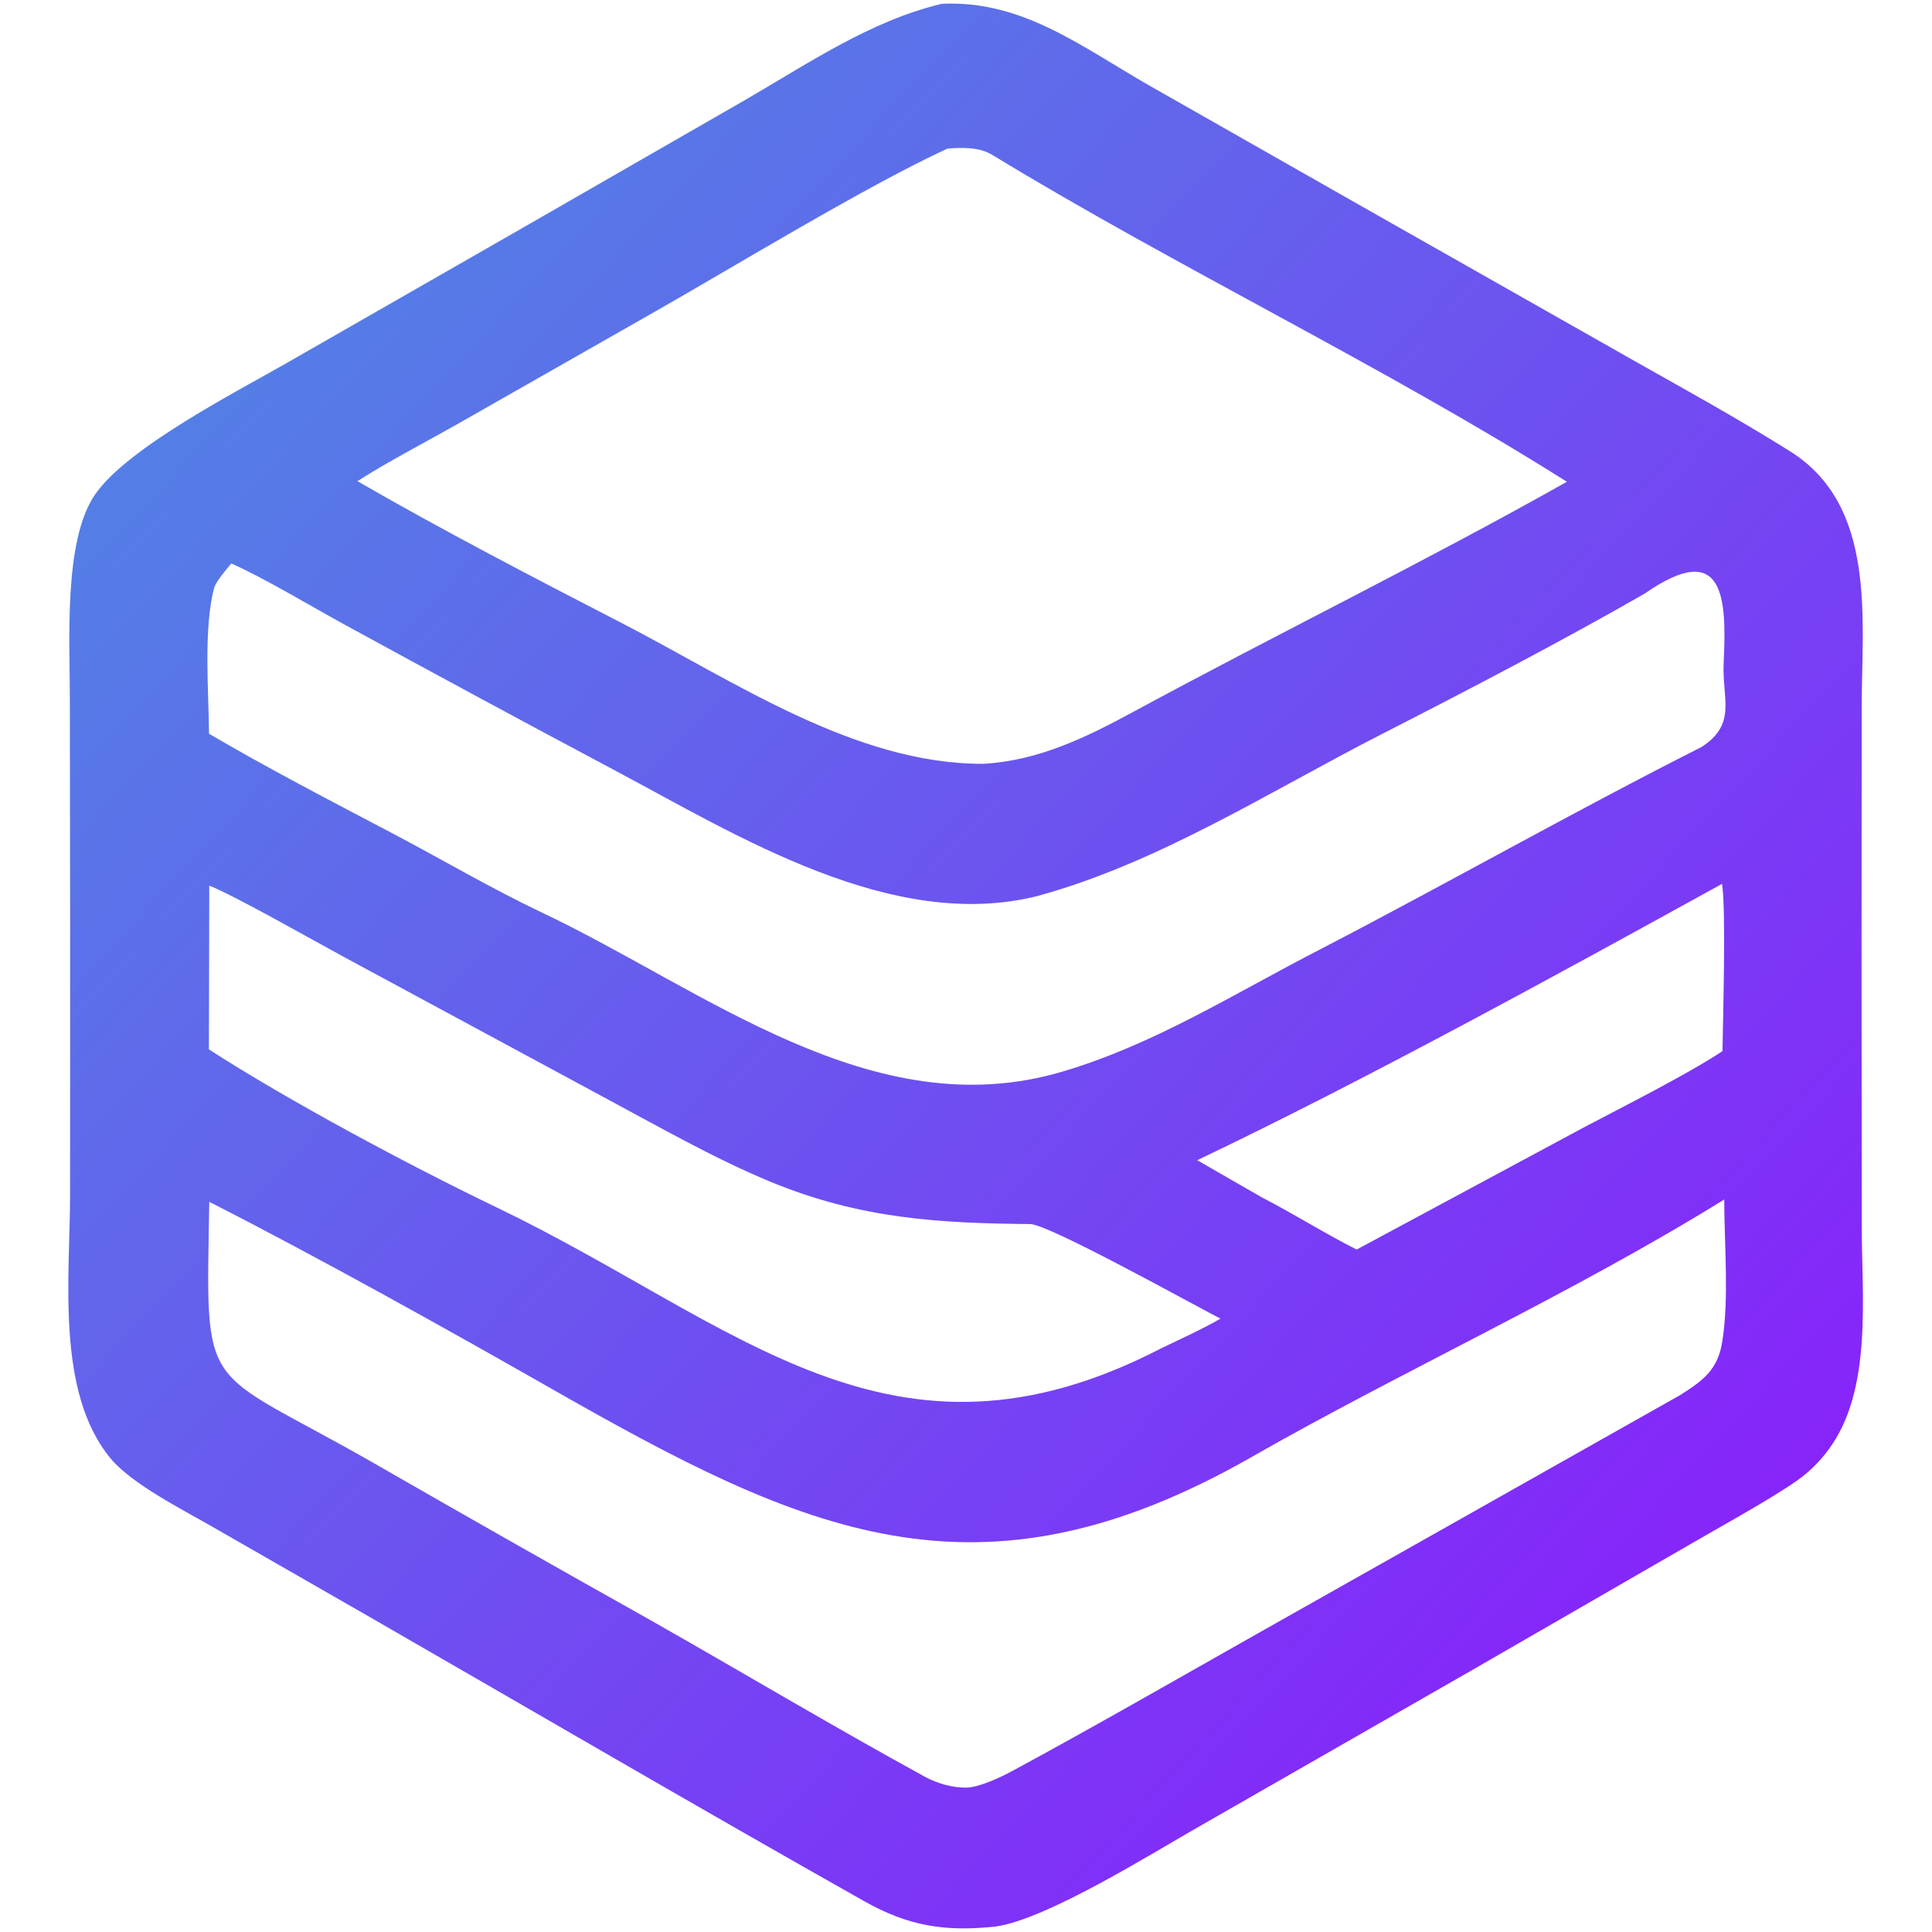 
<svg xmlns="http://www.w3.org/2000/svg"
     version="1.1"
     style="display: block;"
     viewBox="263.615 697.108 550.968 584.542"
     width="1024"
     height="1024"
     preserveAspectRatio="xMidYMid meet">

  <defs>
    <linearGradient id="grad1" x1="0%" y1="0%" x2="100%" y2="100%">
      <stop offset="0%" stop-color="#4A90E2"/>
      <stop offset="100%" stop-color="#9013FE"/>
    </linearGradient>
  </defs>

  <path transform="translate(0,0)"
        fill="url(#grad1)"
        d="M 531.806 698.256 C 556.145 697.108 574.051 711.255 594.532 722.968 L 656.818 758.388 L 739.788 805.431 C 756.123 814.677 772.544 823.676 788.44 833.658 C 814.583 850.076 810.174 884.014 810.102 910.667 L 810.046 982.955 L 810.108 1067.79 C 810.114 1089.45 813.429 1117.65 800.125 1135.61 C 797.428 1139.32 794.136 1142.55 790.382 1145.18 C 782.141 1150.94 766.355 1159.59 757.346 1164.84 L 692.09 1202.49 L 610.254 1249.38 C 595.386 1257.81 564.041 1277.57 548.247 1279.97 C 532.815 1281.65 521.723 1279.91 508.189 1272.27 C 458.191 1244.06 408.423 1214.97 358.673 1186.34 L 310.774 1158.86 C 301.691 1153.65 286.613 1146.02 280.264 1138.34 C 263.615 1118.2 268.023 1083.24 268.031 1058.47 L 268.05 977.694 L 267.958 908.373 C 267.972 890.819 266.026 860.698 275.56 846.764 C 285.331 832.485 318.956 815.351 334.128 806.623 L 407.32 764.696 L 471.959 727.538 C 491.144 716.462 510.155 703.373 531.806 698.256 z M 354.974 842.688 C 380.494 857.432 408.398 871.935 434.692 885.488 C 468.663 902.998 505.56 928.409 544.406 928.207 C 561.068 927.238 575.337 920.272 589.822 912.428 C 633.23 888.921 677.903 867.096 720.904 842.875 C 665.912 808.111 602.91 777.993 547.092 744 C 543.07 741.551 538.106 741.731 533.5 742.053 C 508.924 753.392 469.656 777.36 445.179 791.287 L 385.71 825.145 C 376.077 830.619 364.15 836.811 354.974 842.688 z M 755.25 1119.16 C 761.918 1114.91 766.502 1111.69 767.889 1103.2 C 770.018 1090.15 768.53 1073.49 768.506 1060.03 C 722.82 1088.36 670.639 1112.14 625.587 1137.9 C 542.456 1185.42 489.896 1160.74 413.529 1117.19 C 382.293 1099.38 342.796 1077.35 310.146 1060.73 C 309.188 1120.32 307.027 1109.63 359.113 1139.32 C 387.117 1155.42 415.209 1171.37 443.388 1187.16 C 471.08 1202.87 498.738 1219.39 526.701 1234.7 C 530.323 1236.68 534.998 1238.02 539.129 1237.97 C 543.047 1237.92 549.481 1234.89 553.064 1232.96 C 577.599 1219.69 602.235 1205.53 626.527 1191.79 L 755.25 1119.16 z M 767.85 964.525 C 718.443 991.769 659.252 1024.21 609.056 1048.14 L 628.504 1059.32 C 638.163 1064.32 648.04 1070.51 657.293 1075.17 L 725.679 1038.4 C 737.456 1032.17 757.338 1022.2 767.977 1015.13 C 768.129 1005.41 769.083 972.334 767.85 964.525 z M 761.65 923.117 C 772.464 916.089 767.807 908.534 768.336 897.642 C 769.282 878.134 768.609 859.926 744.477 876.685 C 719.531 891.005 690.889 905.943 665.163 919.08 C 631.098 936.476 597.43 958.198 560.604 968.236 C 516.778 979.165 470.117 950.047 432.95 930.244 C 405.553 915.67 378.24 900.939 351.012 886.052 C 341.542 880.884 326.025 871.582 316.813 867.605 C 315.435 869.228 312.124 873.105 311.623 874.988 C 308.35 887.275 309.965 906.271 310.075 919.107 C 327.849 929.552 346.841 939.393 365.184 949.039 C 380.074 956.87 395.661 966.043 410.861 973.242 C 459.882 996.459 510.819 1038.34 568.176 1021.36 C 596.008 1013.18 620.37 997.652 645.992 984.481 C 684.518 964.506 722.963 942.658 761.65 923.117 z M 616.099 1096.07 C 607.296 1091.57 564.155 1067.52 558.531 1067.46 C 531.439 1067.19 507.172 1066.02 479.436 1054.45 C 462.532 1047.4 445.832 1037.82 429.119 1028.87 L 350.697 986.546 C 342.607 982.183 317.869 968.093 310.148 965.066 L 310.035 1014.61 C 334.261 1030.26 371.061 1049.91 397.174 1062.46 C 469.693 1097.31 516.317 1147.47 598.271 1105 C 603.989 1102.25 610.687 1099.21 616.099 1096.07 z" />
</svg>
